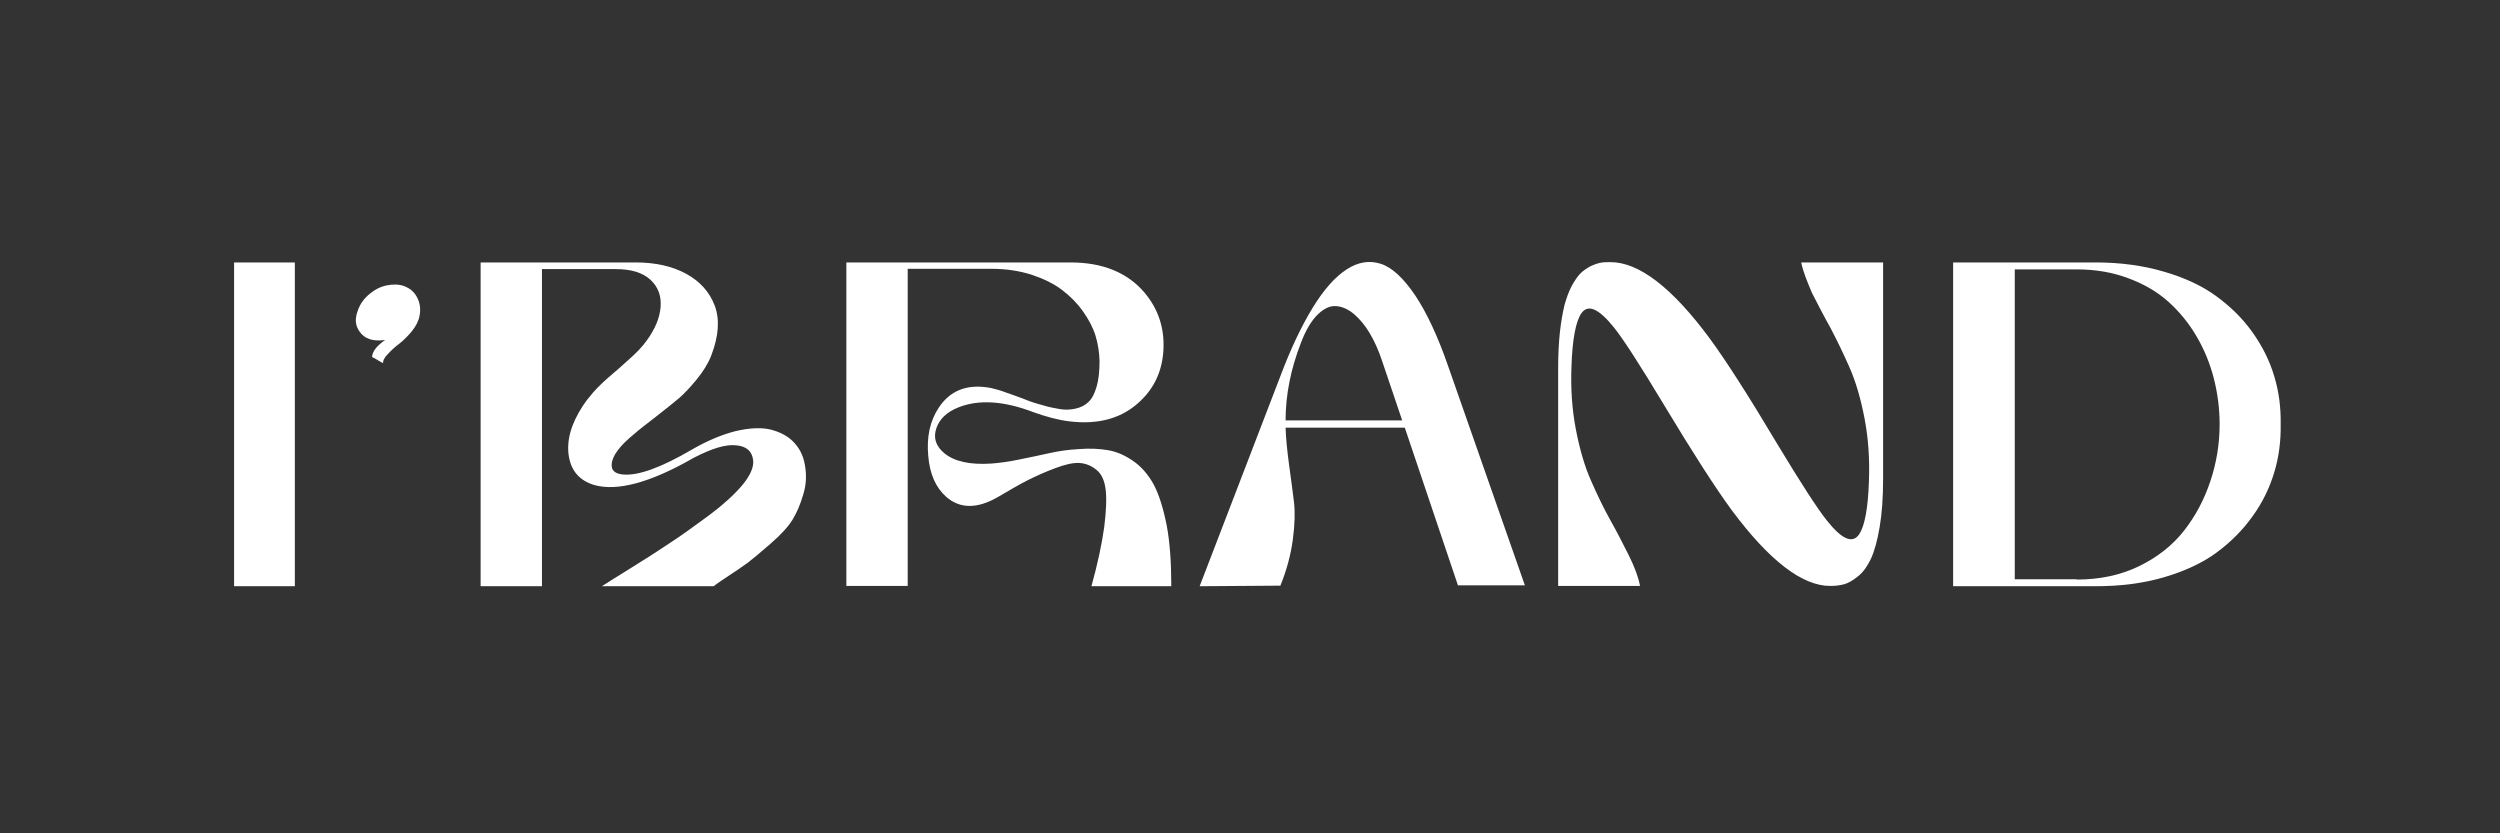 <?xml version="1.0" encoding="UTF-8"?> <!-- Generator: Adobe Illustrator 26.0.1, SVG Export Plug-In . SVG Version: 6.00 Build 0) --> <svg xmlns="http://www.w3.org/2000/svg" xmlns:xlink="http://www.w3.org/1999/xlink" id="Слой_1" x="0px" y="0px" viewBox="0 0 864 288" style="enable-background:new 0 0 864 288;" xml:space="preserve"><rect x="0" y="0" width="864" height="288" fill="#333333" stroke="none"/> <style type="text/css"> .st0{fill:#FFFFFF;} </style> <g> <path class="st0" d="M101.9,202.6h-21V90.7h21V202.6z"></path> <path class="st0" d="M128.9,100.7c2-1.4,4.1-2.1,6.3-2.3c2.2-0.2,4,0.1,5.6,1c1.6,0.8,2.8,2.1,3.6,3.9c0.8,1.7,1,3.7,0.6,5.8 c-0.3,1.8-1.2,3.5-2.6,5.3c-1.4,1.7-2.9,3.2-4.3,4.3c-1.5,1.1-2.8,2.3-4,3.6c-1.2,1.2-1.8,2.3-1.7,3.2c-0.4-0.2-1-0.5-1.8-1 c-0.8-0.5-1.5-0.9-2-1.1c0-1.8,1.5-3.8,4.5-5.9c-4.2,0.6-7.2-0.4-8.9-3c-1.4-2-1.6-4.3-0.6-7C124.5,104.7,126.3,102.5,128.9,100.7z "></path> <path class="st0" d="M278.1,160.3c0.7,3.5,0.6,7.1-0.5,10.6c-1,3.5-2.3,6.4-3.7,8.7c-1.4,2.3-3.9,5.1-7.6,8.3 c-3.7,3.2-6.3,5.4-7.9,6.6c-1.6,1.2-4.6,3.2-9,6.1c-1.2,0.9-2.2,1.5-2.8,2H208c1.1-0.7,4.2-2.7,9.4-5.9c5.2-3.2,9.9-6.2,14.2-9.1 c4.3-2.8,8.8-6.1,13.7-9.7c4.8-3.6,8.6-7.1,11.3-10.3c2.7-3.3,3.9-6.1,3.7-8.4c-0.3-3.2-2.3-5-5.9-5.3c-3.6-0.4-8.5,1.1-14.8,4.4 c-14.8,8.5-26.3,11.6-34.3,9.3c-4.9-1.5-7.8-4.7-8.7-9.8c-0.9-5.4,0.7-11.2,4.8-17.5c0.7-1,1.4-2.1,2.3-3.1 c1.7-2.2,3.9-4.4,6.4-6.6c2.6-2.2,5.1-4.4,7.5-6.6c2.4-2.1,4.4-4.2,5.9-6.3c2.9-4,4.5-7.8,4.8-11.6c0.3-3.7-0.8-6.9-3.5-9.4 c-2.7-2.5-6.7-3.7-12.1-3.7h-25.4v109.6h-21.2V90.7h53.6c6.8,0,12.6,1.3,17.4,3.9c4.8,2.6,8.1,6.3,9.9,11 c1.8,4.8,1.4,10.5-1.2,17.3c-1.1,2.8-2.8,5.5-5,8.2s-4.3,4.9-6,6.4c-1.8,1.5-4.5,3.7-8.1,6.5c-3.6,2.8-6.1,4.7-7.3,5.8 c-5.2,4.2-7.8,7.7-8,10.6c-0.2,2.2,1.2,3.4,4.1,3.6c5.3,0.4,13.1-2.5,23.4-8.5c5.5-3.2,10.6-5.3,15.3-6.5c4.7-1.1,8.7-1.3,11.9-0.6 c3.2,0.8,5.9,2.1,7.9,4.1C276.2,154.7,277.5,157.2,278.1,160.3z"></path> <path class="st0" d="M404.8,202.6h-27.6c2.2-7.9,3.6-14.7,4.4-20.3c0.7-5.6,0.9-10,0.5-13.2c-0.4-3.2-1.5-5.5-3.4-6.9 c-1.8-1.4-3.7-2.1-5.8-2.2c-2-0.1-4.8,0.5-8.2,1.8c-3.5,1.3-6.6,2.7-9.4,4.1c-2.8,1.4-6.2,3.4-10.3,5.8c-7.2,4.2-13.2,4.2-18,0 c-3.6-3.2-5.7-7.9-6.2-14.2c-0.6-6.5,0.6-12.1,3.7-16.7c3.8-5.7,9.4-8,16.8-6.9c0.4,0.1,0.8,0.1,1.2,0.2c1.4,0.3,3.2,0.8,5.3,1.6 c2.1,0.7,4.2,1.5,6.1,2.2c1.9,0.8,4,1.5,6.3,2.1c2.3,0.7,4.3,1.1,6.2,1.4c1.8,0.3,3.7,0.2,5.4-0.2c1.8-0.4,3.3-1.2,4.4-2.3 c1.2-1.1,2.1-2.9,2.8-5.3c0.7-2.4,1-5.4,1-8.9c-0.1-2.9-0.5-5.8-1.4-8.7c-0.9-2.9-2.4-5.7-4.4-8.5c-2-2.8-4.4-5.2-7.3-7.4 c-2.8-2.1-6.3-3.8-10.5-5.2c-4.2-1.3-8.7-2-13.7-2h-29v109.6h-21.2V90.7h77.5c11.1,0,19.7,3.5,25.6,10.5c4.6,5.5,6.8,11.9,6.5,19.3 c-0.3,7.2-2.9,13.2-7.8,17.9c-6.2,6.1-14.5,8.5-24.9,7.2c-3.9-0.5-7.9-1.6-12.1-3.1c-10.4-4-19.1-4.5-26.1-1.7 c-4,1.6-6.5,4-7.6,7.2c-1.1,3.3-0.2,6.1,2.6,8.5c3.5,3,9,4.2,16.5,3.7c2.5-0.2,5.8-0.6,9.6-1.4c3.9-0.8,7.3-1.5,10.4-2.2 c3.1-0.7,6.5-1.2,10.3-1.4c3.8-0.3,7.1-0.1,10,0.4c2.9,0.5,5.7,1.7,8.6,3.7c2.9,2,5.2,4.7,7.1,8.1c1.8,3.4,3.3,8.1,4.5,14.1 C404.3,187.3,404.8,194.4,404.8,202.6z"></path> <path class="st0" d="M503.9,202.4l-18.4-54.6h-41.2c0.1,3.4,0.5,7.6,1.2,12.8c0.7,5.2,1.3,9.5,1.7,12.9s0.3,7.8-0.4,13 c-0.7,5.2-2.1,10.5-4.3,15.9l-27.9,0.2l27.9-72.6c3.6-9.6,7.4-17.5,11.2-23.7c3.8-6.2,7.7-10.6,11.7-13.2c4-2.6,8-3.2,11.9-1.9 s7.8,5,11.8,10.9c4,6,7.8,14.1,11.4,24.5l26.5,75.7H503.9z M444.3,145.3h40.3l-7.1-21c-1.1-3.3-2.5-6.4-4.1-9.1 c-1.6-2.7-3.4-4.9-5.4-6.6c-2-1.7-4-2.6-6.1-2.8c-2.1-0.2-4.2,0.7-6.4,2.8c-2.2,2.1-4.2,5.4-5.9,9.9 C446.1,127.5,444.3,136.4,444.3,145.3z"></path> <path class="st0" d="M622.5,90.7h28.3v74.8c0,6.5-0.4,12-1.2,16.7c-0.8,4.7-1.8,8.3-3,10.9c-1.2,2.5-2.6,4.6-4.4,6 c-1.8,1.5-3.4,2.4-4.8,2.8c-1.4,0.4-3.1,0.6-4.9,0.6c-9.7,0-21.1-8.8-34.1-26.3c-5.5-7.5-13.3-19.6-23.4-36.4 c-8.2-13.6-13.9-22.5-17.2-26.6c-5.3-6.6-9-8.2-11.3-4.9c-1.9,2.8-3.1,8.9-3.4,18.4c-0.3,7.6,0.2,14.8,1.5,21.6 c1.3,6.8,3,12.7,5.2,17.7c2.2,5,4.4,9.6,6.7,13.7c2.3,4.1,4.4,8.2,6.4,12.2c2,4,3.3,7.5,3.9,10.6h-28.3v-75.1 c0-4.7,0.2-8.9,0.6-12.6c0.4-3.7,1-6.9,1.6-9.4c0.7-2.5,1.5-4.7,2.5-6.6c1-1.8,2-3.3,3-4.3c1-1,2.2-1.8,3.5-2.5 c1.3-0.6,2.5-1,3.5-1.2c1-0.2,2.1-0.2,3.4-0.2c9.8,0,21.3,8.8,34.3,26.4c5.5,7.5,13.3,19.6,23.3,36.4c8.2,13.6,13.9,22.4,17.1,26.4 c5.2,6.6,8.9,8.2,11.2,4.9c1.9-2.8,3.1-8.9,3.4-18.4c0.3-7.6-0.2-14.8-1.5-21.6c-1.3-6.8-3-12.7-5.2-17.7s-4.4-9.5-6.6-13.7 c-2.3-4.1-4.4-8.2-6.4-12.1C624.5,97.2,623.1,93.7,622.5,90.7z"></path> <path class="st0" d="M724.3,90.7c8.6,0,16.5,1.1,23.6,3.2c7.2,2.1,13.2,4.9,18.1,8.5c4.9,3.6,9.1,7.7,12.5,12.5 c3.4,4.8,5.9,9.8,7.5,15.2c1.6,5.3,2.3,10.8,2.2,16.5c0.1,5.7-0.6,11.3-2.2,16.6c-1.6,5.3-4,10.4-7.5,15.2 c-3.4,4.8-7.6,9-12.5,12.6c-4.9,3.6-11,6.4-18.1,8.5c-7.2,2.1-15,3.1-23.6,3.1H675V90.7H724.3z M717.7,200.3 c7.9,0,15.1-1.5,21.5-4.6c6.4-3.1,11.6-7.2,15.6-12.3c4-5.1,7-10.8,9.1-17.1c2.1-6.3,3.2-12.8,3.2-19.7c0-5.4-0.7-10.7-2-15.8 c-1.3-5.1-3.3-10-6-14.6c-2.7-4.6-6-8.6-9.8-12c-3.8-3.4-8.5-6.1-13.9-8.1c-5.4-2-11.3-3-17.7-3h-21.4v107.1H717.7z"></path> </g> </svg> 